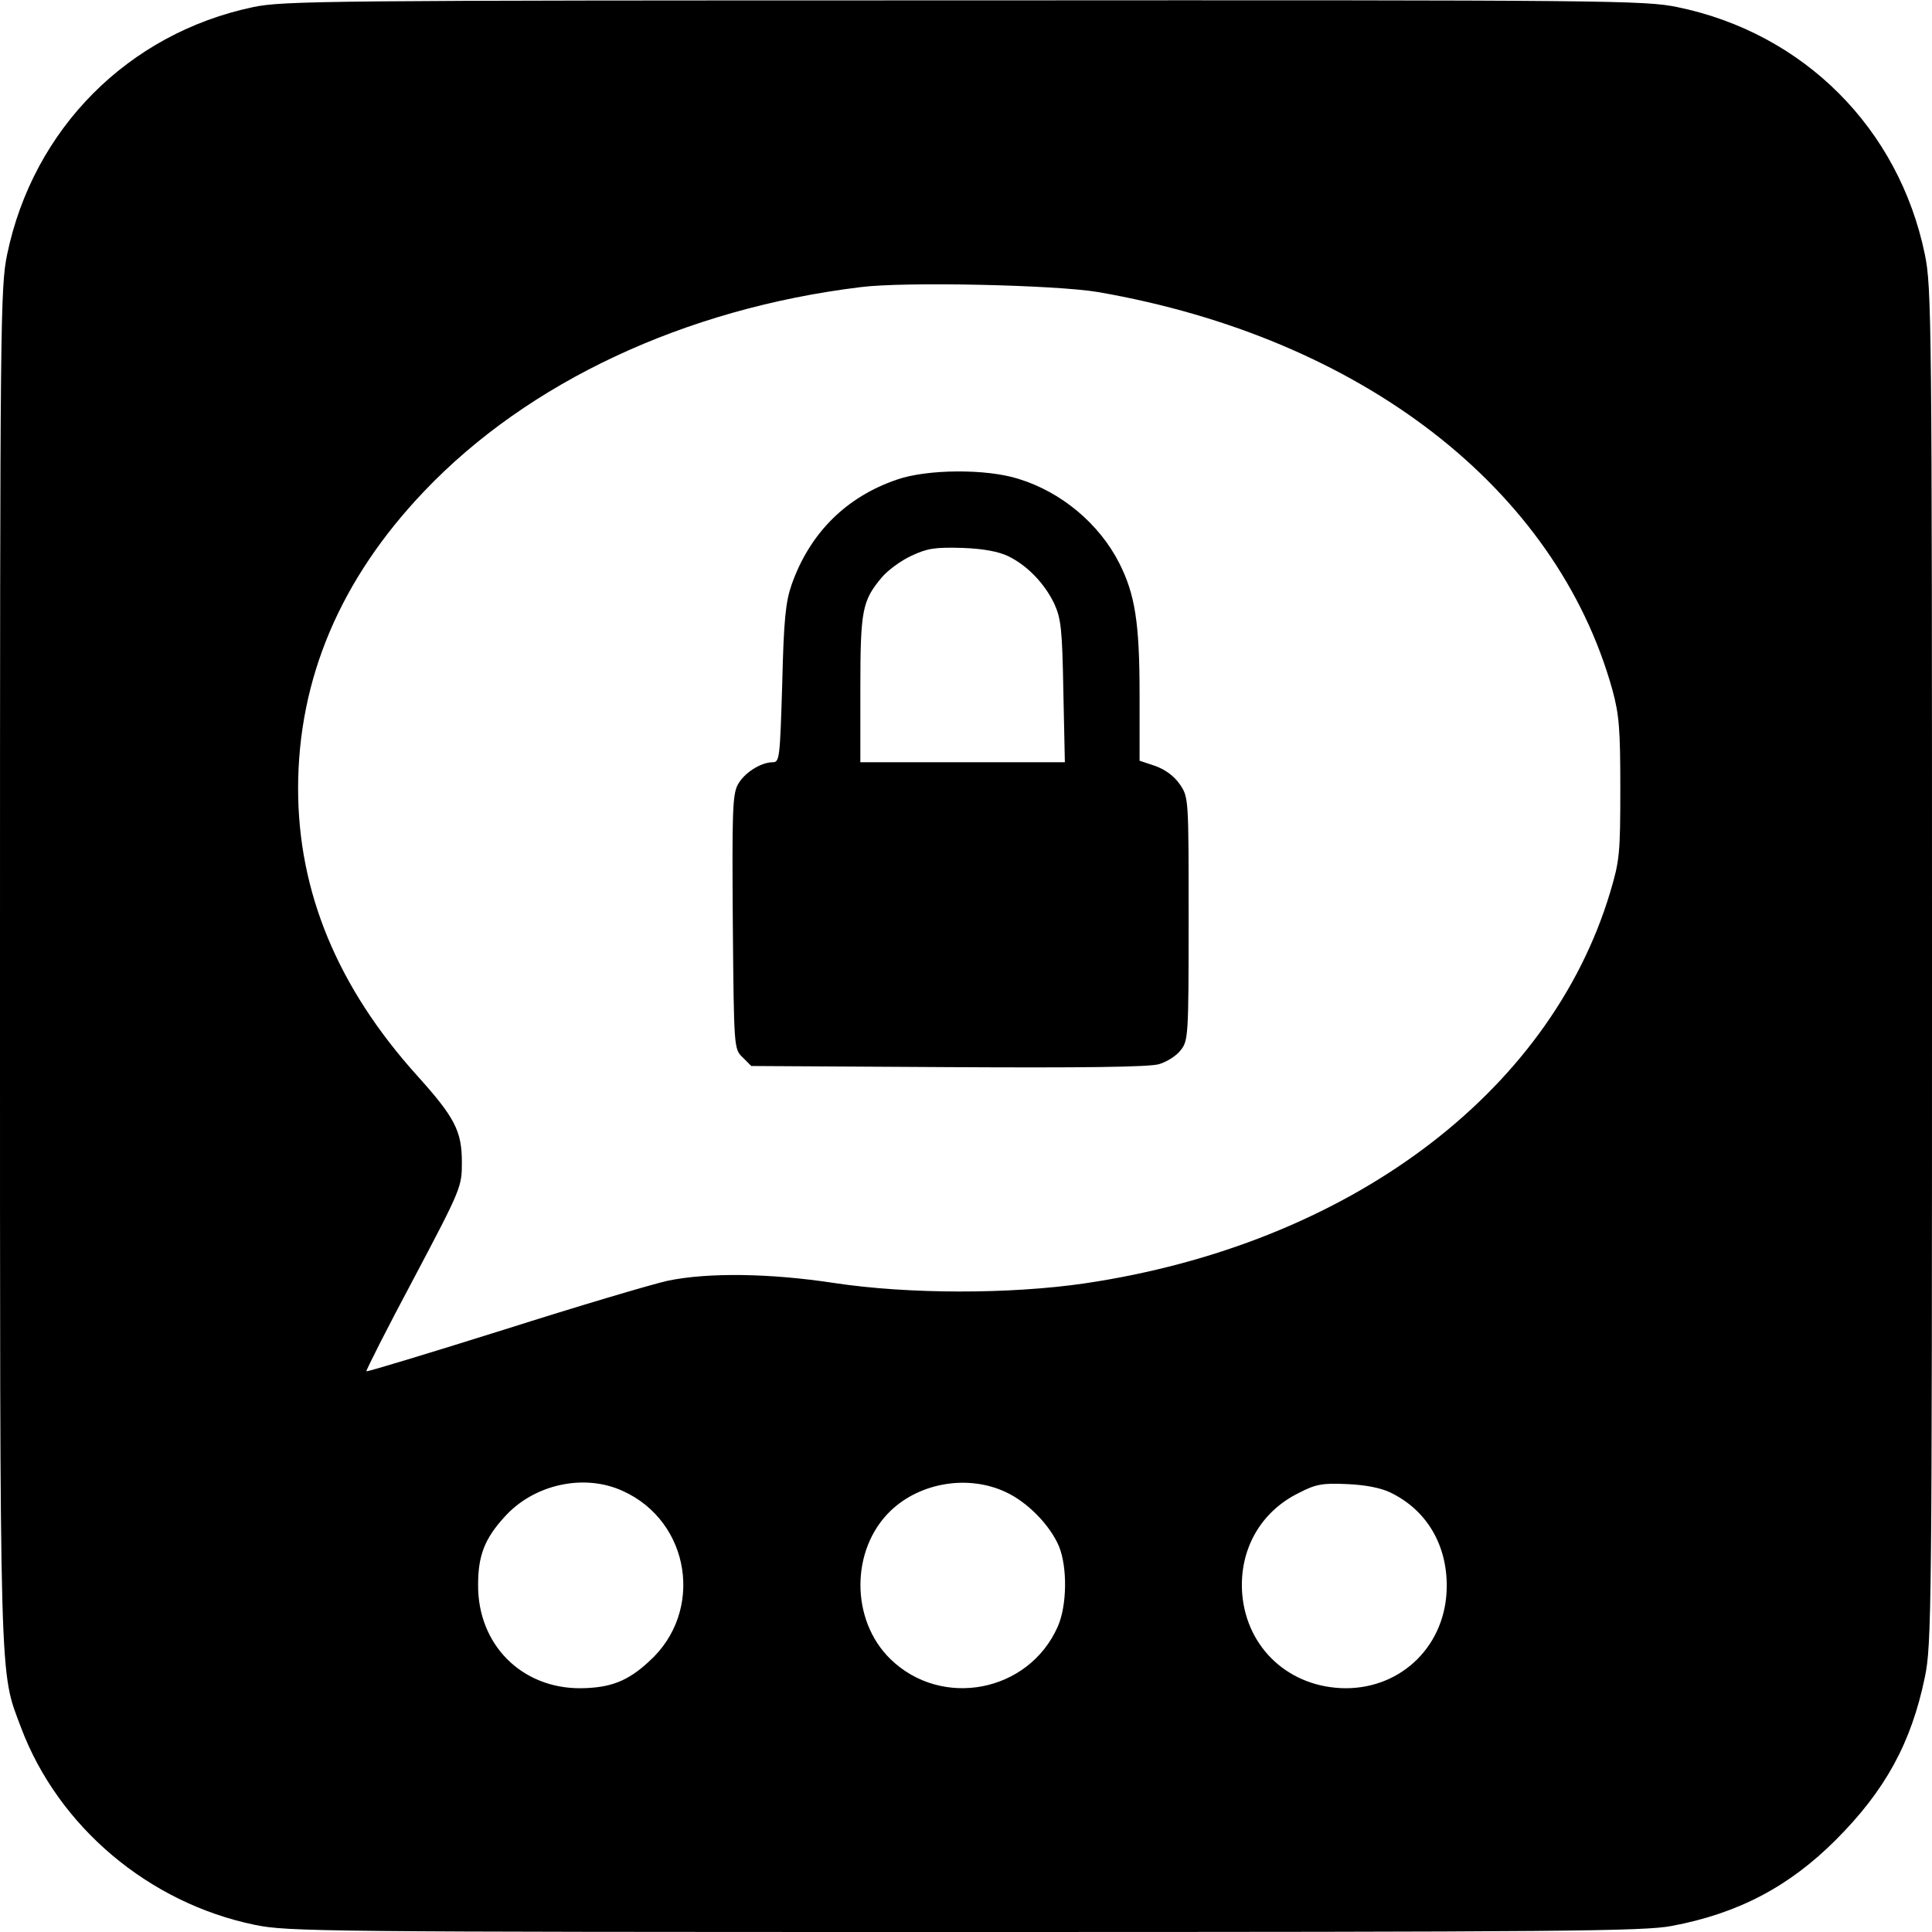 <svg version="1" xmlns="http://www.w3.org/2000/svg" width="682.667" height="682.667" viewBox="0 0 512 512"><path d="M67 1.9C33.9 8.9 8.8 34.2 1.9 67.4.1 76.1 0 84.5 0 255.6 0 451-.2 442.3 5.6 457.9c9.9 26.2 33.8 46.4 61.9 52.2 8.6 1.8 17.5 1.9 188.1 1.9 158.6 0 180.1-.2 187.4-1.6 17.6-3.3 31.1-10.4 43.5-22.8 13.1-13.1 20-25.7 23.6-43.1 1.8-8.6 1.9-17.5 1.9-188.5 0-171.5-.1-179.9-1.9-188.6C503.2 34 478 8.8 444.6 1.9 435.9.1 427.6 0 255.5.1 86.2.1 75 .2 67 1.9zm224 75.5c69.8 12.1 121.4 52 136.3 105.4 1.8 6.6 2.1 10.4 2.1 26.2 0 17.3-.2 19.1-2.7 27.5-16.1 53.5-69.6 93.3-139.2 103.6-19.8 2.9-46.7 2.9-66.5-.1-17.1-2.6-33.3-2.8-44-.6-4.1.9-23.7 6.7-43.5 13-19.8 6.2-36.2 11.2-36.4 11-.2-.1 5.4-11.2 12.5-24.5 12.7-24 12.8-24.4 12.8-30.9 0-8.3-1.9-11.9-11.9-23-21-23.3-31.5-48.6-31.5-76 0-29.1 11.2-55.5 33.4-78.8 27.6-29 69.1-48.4 115.6-54.1 11.6-1.5 51.8-.6 63 1.3zM165 395.1c18 8.1 21.7 32 7 45.2-5.7 5.3-10.3 7-18.1 7.1-15.7.1-27.3-11.6-27.2-27.4 0-7.7 1.7-12.2 7-18 7.7-8.6 21-11.6 31.3-6.9zm101.5.3c5.7 2.6 11.7 8.7 14.1 14.3 2.3 5.5 2.2 15.8-.3 21.4-7.7 17.4-30.7 21.8-44.3 8.6-10.7-10.4-10.6-29.2.1-39.4 7.9-7.5 20.6-9.5 30.4-4.9zm101.9.1c9.6 4.6 15.1 13.8 15 25-.1 15.3-11.7 26.9-26.8 26.9-14.8-.1-26.2-10.5-27.4-25-.9-11.6 4.8-21.8 15.1-26.8 4.4-2.3 6.3-2.6 12.7-2.3 4.8.2 8.9 1 11.4 2.2z"/><path d="M237.7 127.1c-13.5 4.6-23.1 14.2-27.9 27.8-1.6 4.6-2.1 9.3-2.5 26.3-.6 19.6-.7 20.8-2.5 20.8-3.2 0-7.7 2.9-9.3 6-1.4 2.6-1.5 7.8-1.3 36.5.3 33.3.3 33.5 2.6 35.7l2.3 2.3 52.2.3c35.2.2 53.4 0 55.9-.8 2-.6 4.6-2.2 5.7-3.7 2-2.5 2.1-3.8 2.1-34.8 0-31.9 0-32.2-2.3-35.6-1.5-2.2-3.8-3.9-6.5-4.9l-4.2-1.4V184c0-19-1.2-26.5-5.4-34.8-5.3-10.4-15.3-18.8-26.7-22.3-8.5-2.7-24.2-2.6-32.2.2zm29.5 20.3c5.1 2.5 9.6 7.2 12.2 12.6 1.8 4 2.1 6.7 2.4 23.2l.4 18.8H228v-19.4c0-21 .5-23.4 5.7-29.6 1.5-1.8 5-4.4 7.8-5.7 4.3-2 6.2-2.3 13.5-2.1 5.7.2 9.7 1 12.2 2.2z"/></svg>